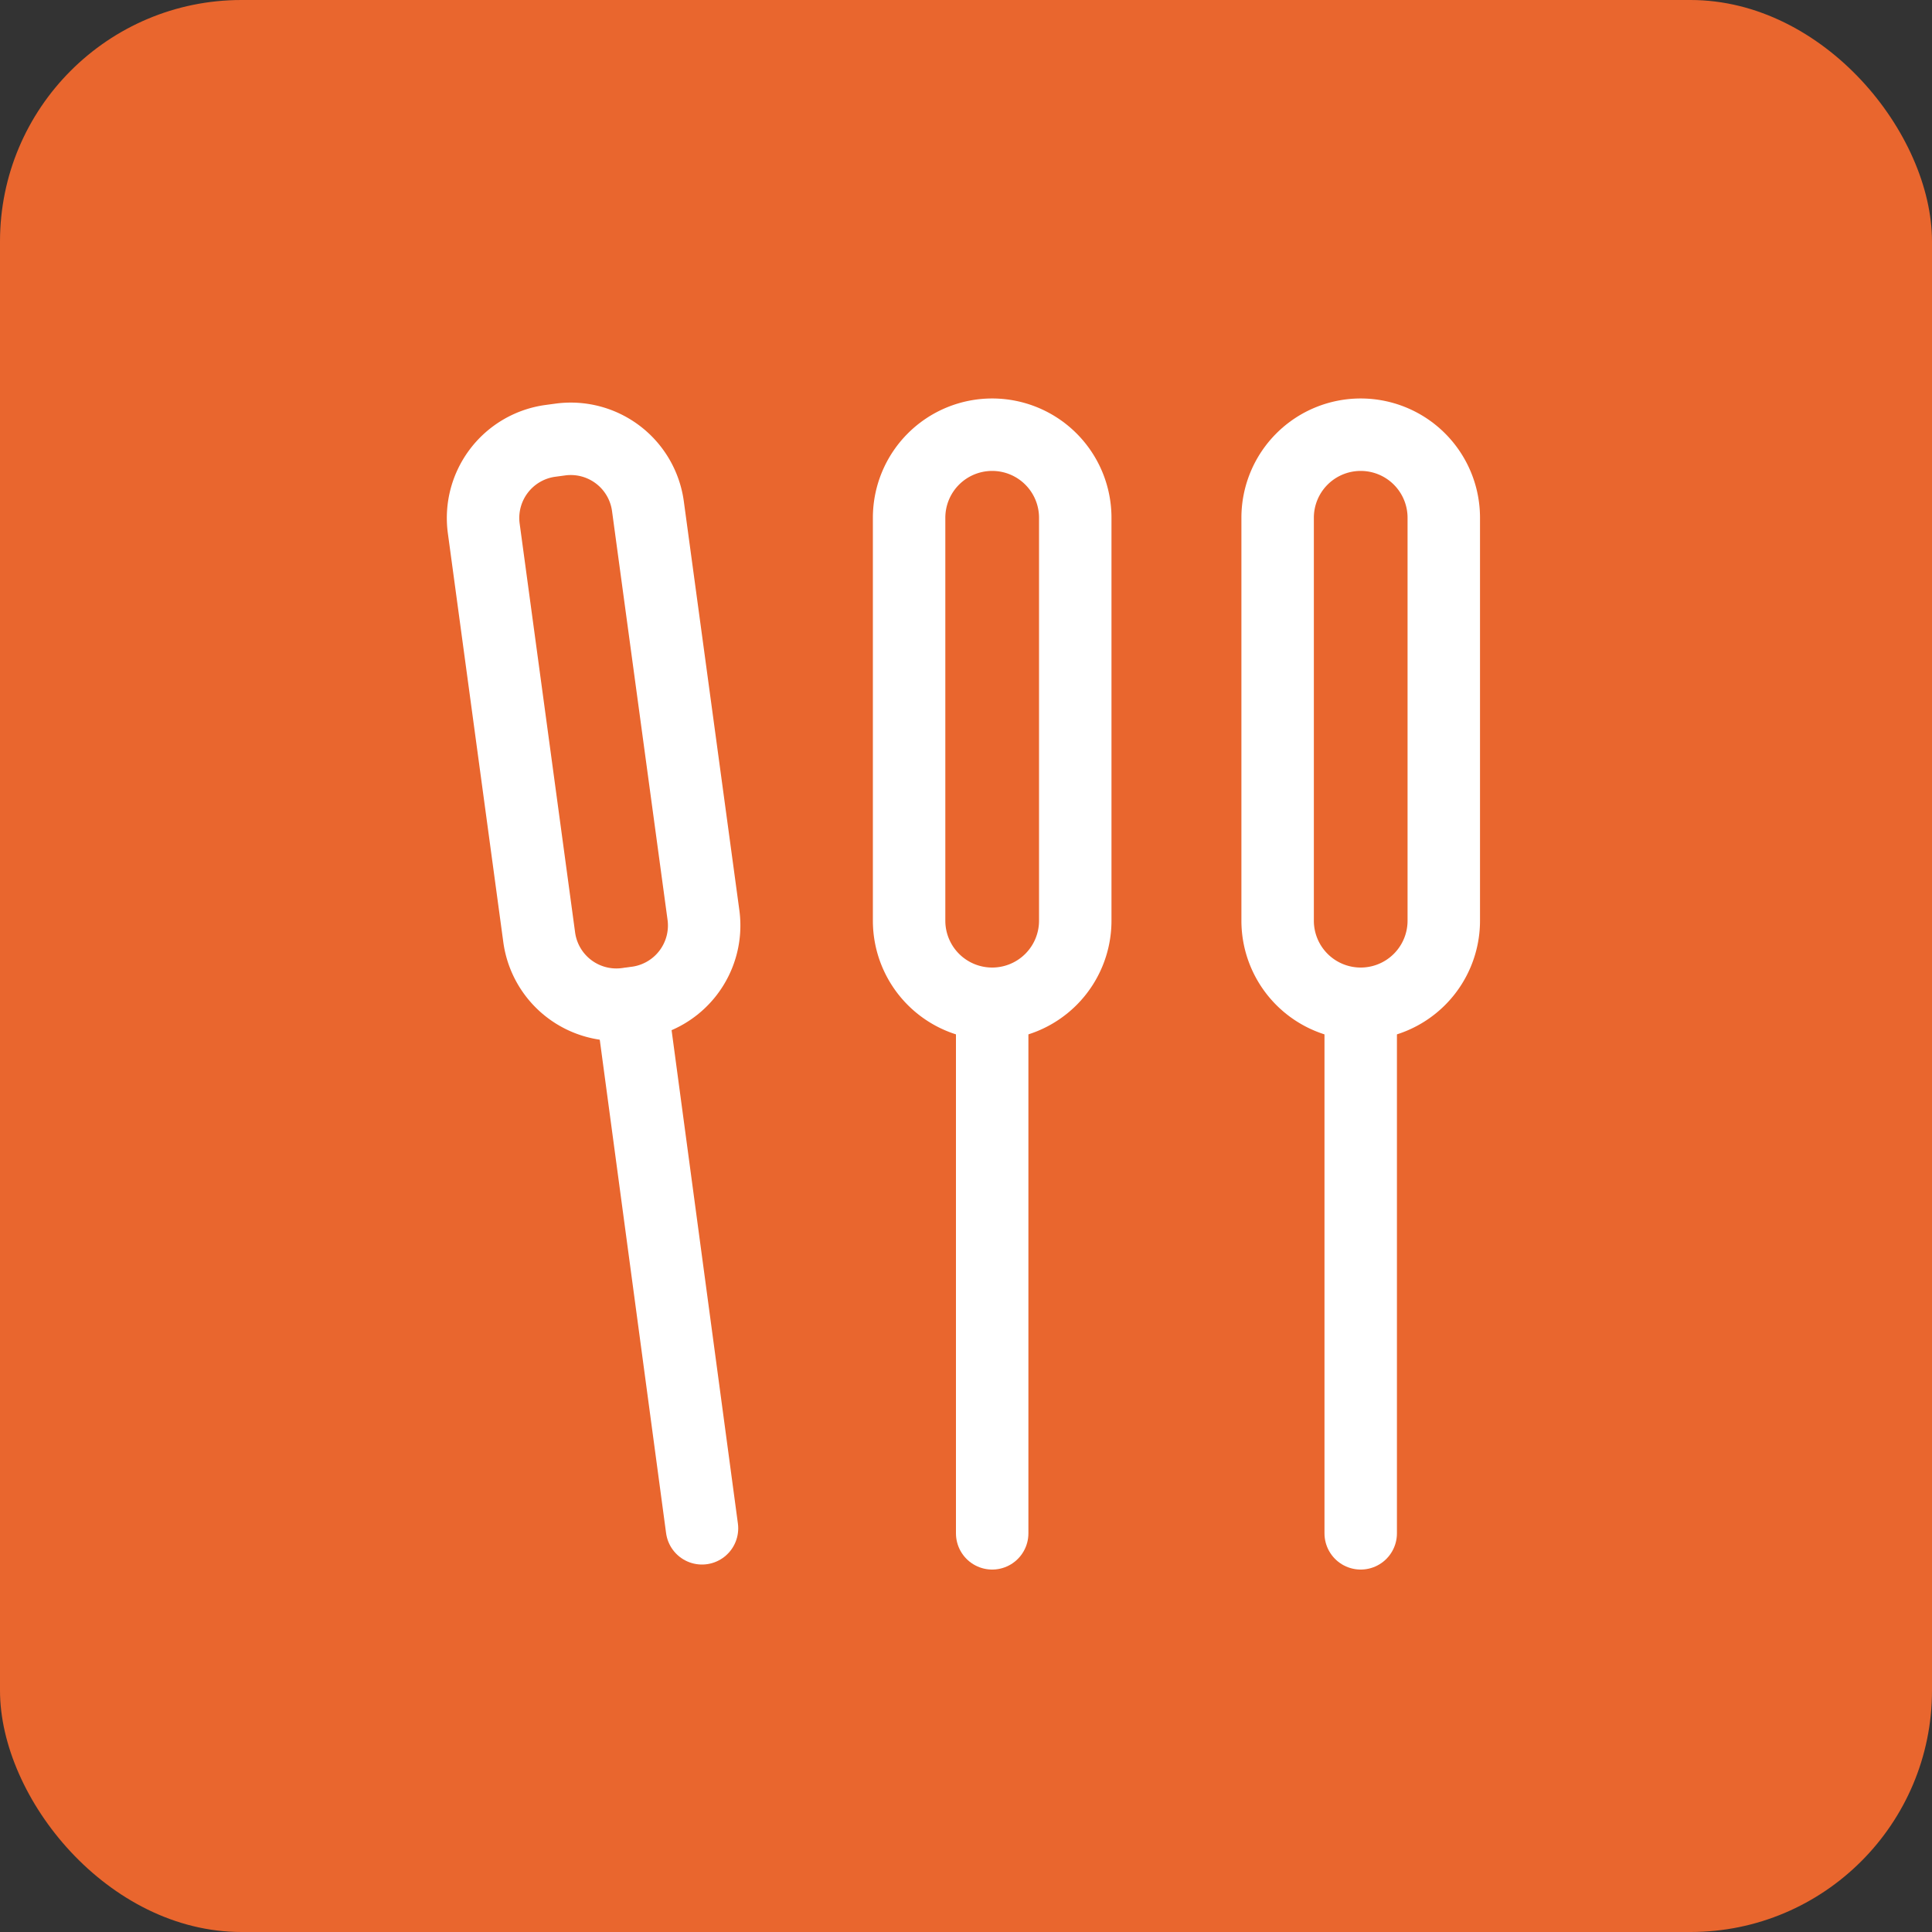 <svg xmlns="http://www.w3.org/2000/svg" width="20" height="20" viewBox="0 0 20 20">
  <rect x="0" y="0" width="20" height="20" fill="#333333" stroke="none"/>
  <g id="icon-AMT" transform="translate(10 10)">
    <g id="グループ_538" data-name="グループ 538" transform="translate(-10 -10)">
      <rect id="パス_70" data-name="パス 70" width="20" height="20" rx="2.5" fill="#e9662e"/>
      <g id="グループ_60" data-name="グループ 60" transform="translate(5 4.5)">
        <line id="線_6" data-name="線 6" y2="5.481" transform="translate(9.086 5.892)" fill="none" stroke="#fff" stroke-linecap="round" stroke-linejoin="round" stroke-width="0.75"/>
        <line id="線_7" data-name="線 7" y2="5.481" transform="translate(5.271 5.892)" fill="none" stroke="#fff" stroke-linecap="round" stroke-linejoin="round" stroke-width="0.75"/>
        <line id="線_8" data-name="線 8" x2="0.73" y2="5.431" transform="translate(1.537 5.89)" fill="none" stroke="#fff" stroke-linecap="round" stroke-linejoin="round" stroke-width="0.75"/>
        <path id="長方形_20" data-name="長方形 20" d="M27.312,9h0a.86.86,0,0,1,.86.86v4.171a.86.86,0,0,1-.86.86h0a.86.86,0,0,1-.86-.86V9.86A.86.86,0,0,1,27.312,9Z" transform="translate(-18.226 -9)" fill="none" stroke="#fff" stroke-linecap="round" stroke-linejoin="round" stroke-width="0.75"/>
        <path id="長方形_22" data-name="長方形 22" d="M19.683,9h0a.86.86,0,0,1,.86.86v4.171a.86.86,0,0,1-.86.86h0a.86.86,0,0,1-.86-.86V9.86A.86.86,0,0,1,19.683,9Z" transform="translate(-14.412 -9)" fill="none" stroke="#fff" stroke-linecap="round" stroke-linejoin="round" stroke-width="0.75"/>
        <path id="パス_74" data-name="パス 74" d="M12.283,14.015a.806.806,0,0,1-.69.9l-.111.015a.806.806,0,0,1-.9-.69L10.007,10a.806.806,0,0,1,.689-.9l.111-.015a.806.806,0,0,1,.9.689Z" transform="translate(-10 -9.036)" fill="none" stroke="#fff" stroke-linecap="round" stroke-linejoin="round" stroke-width="0.75"/>
      </g>
    </g>
  </g>
</svg>
